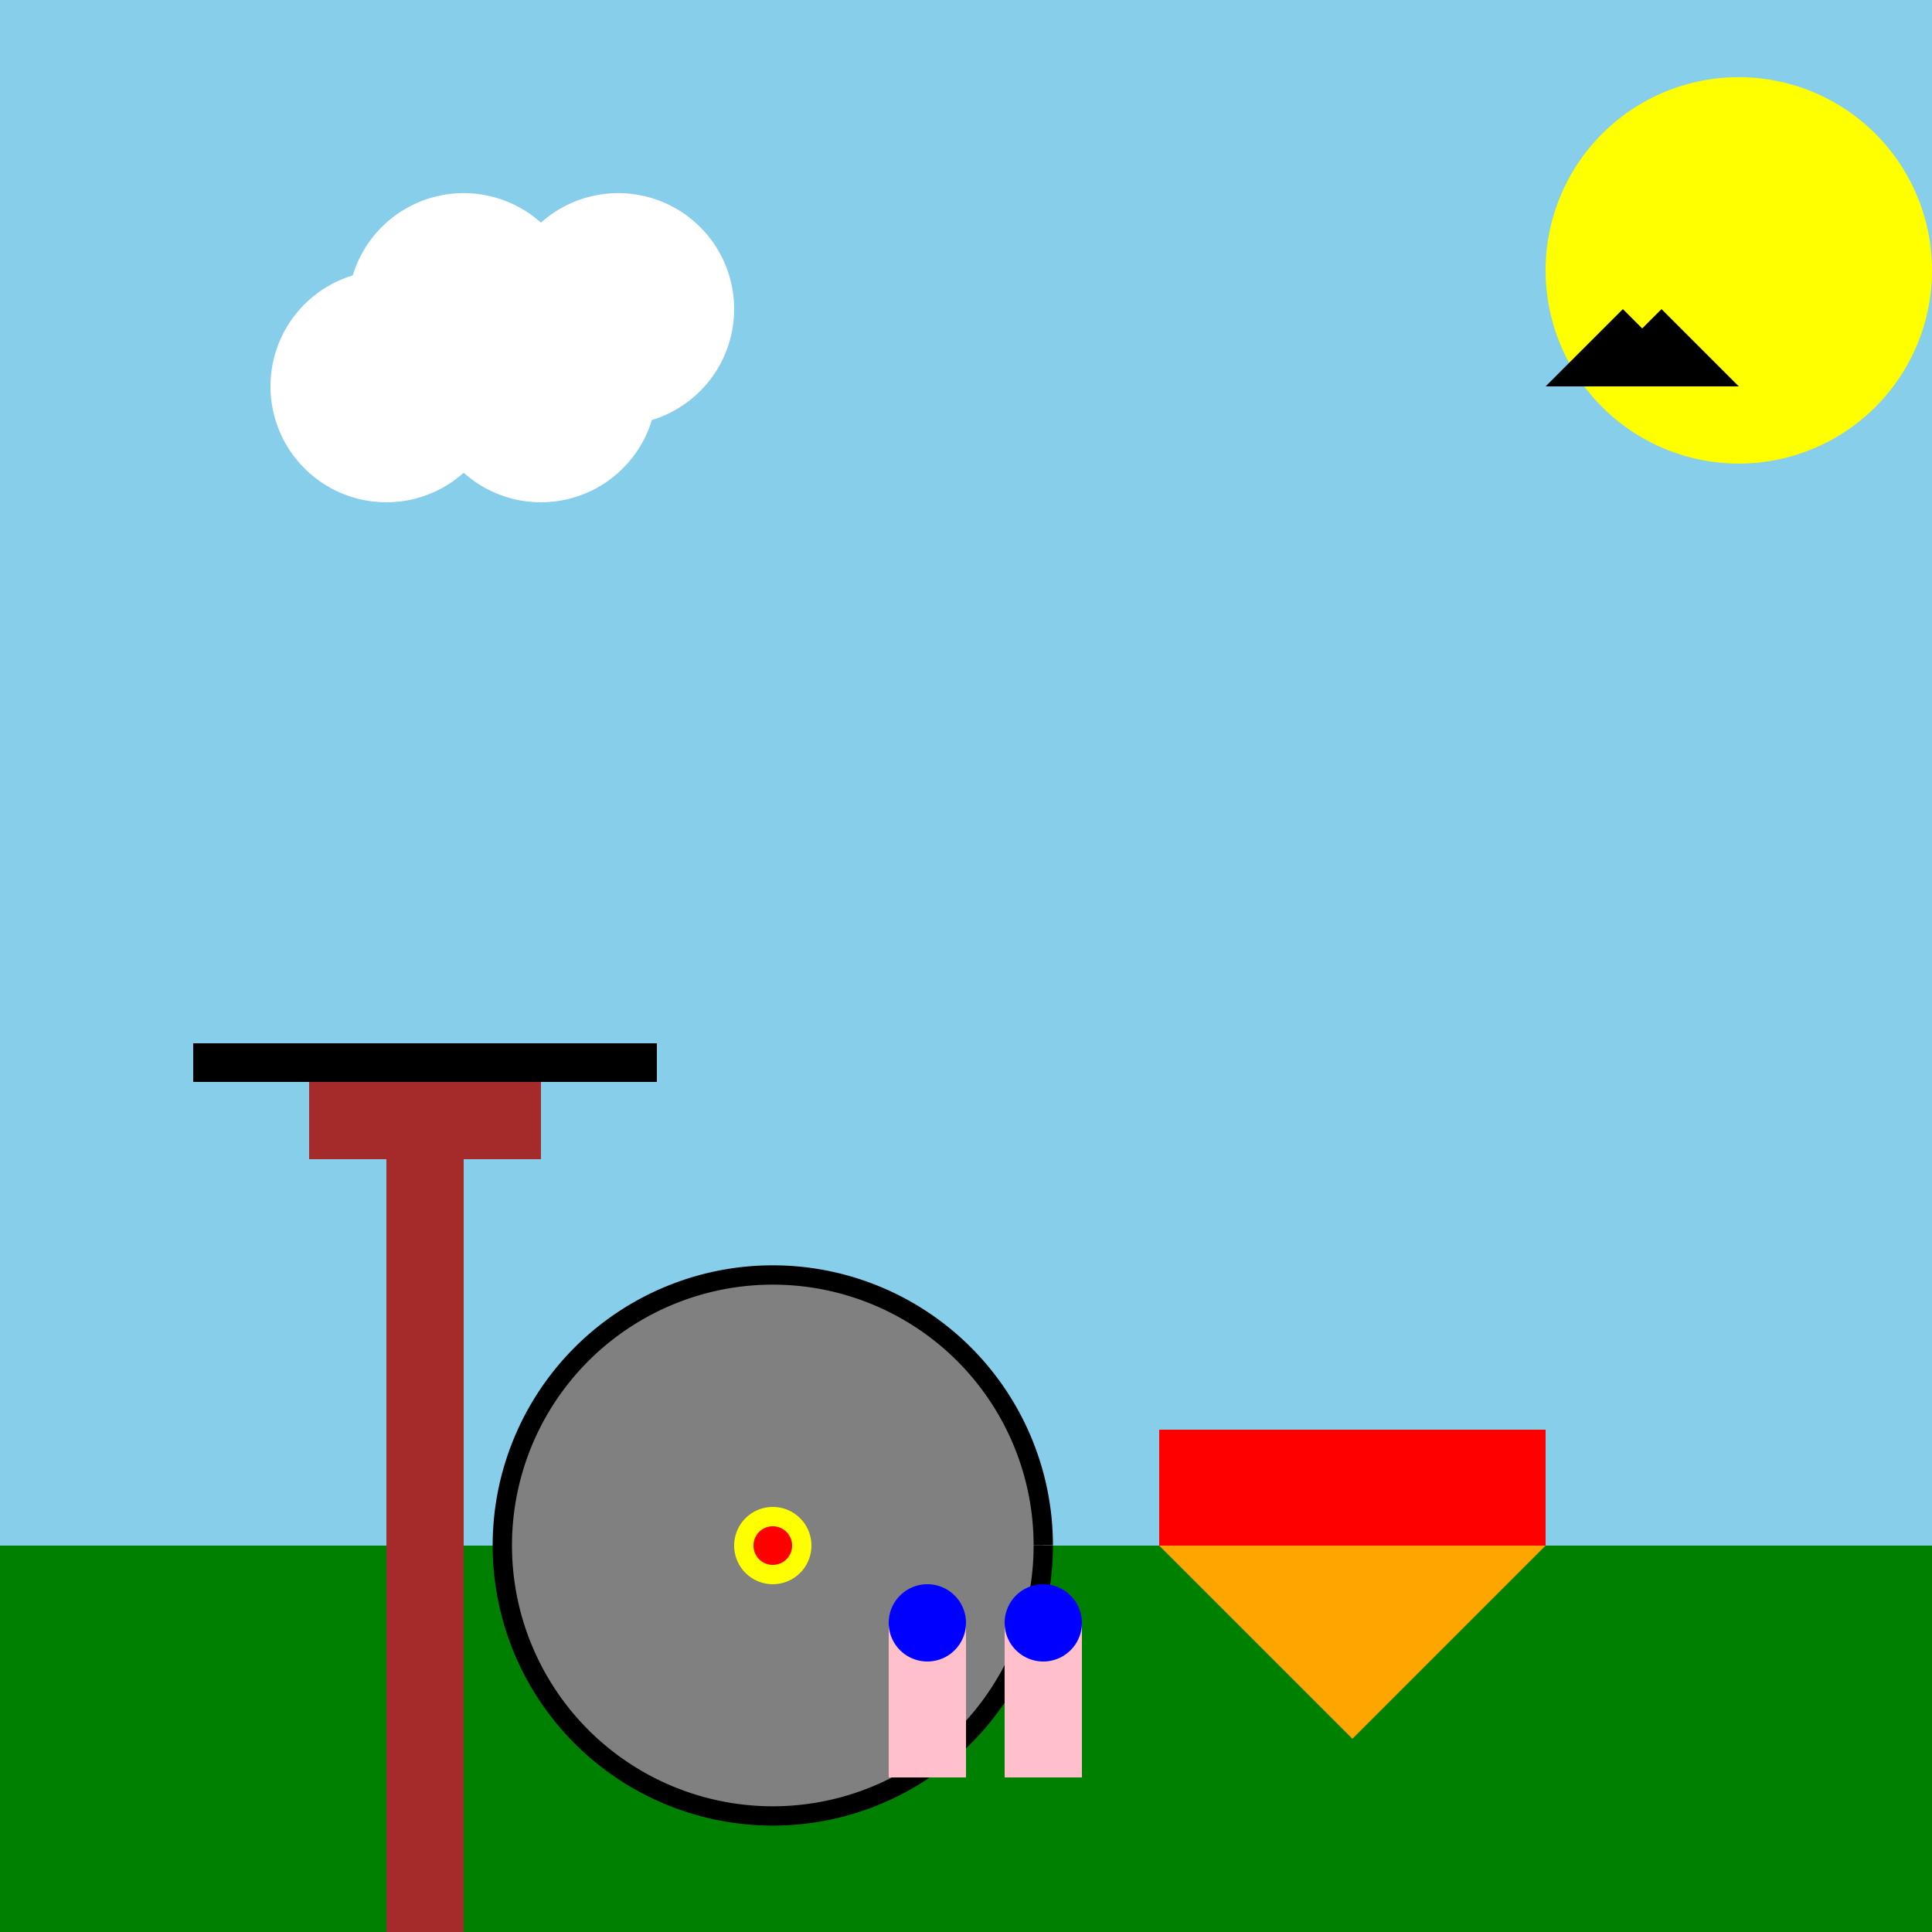 <!--

Generated by DrawGPT.
Free, open source, AI generated images in SVG, PNG, and HTML Canvas format.
https://drawgpt.ai

Created: 2024-01-16T14:27:19.327Z
Link: https://drawgpt.ai/prompt/141681/

-->
<svg xmlns="http://www.w3.org/2000/svg" xmlns:xlink="http://www.w3.org/1999/xlink" width="500" height="500"><defs/><g><rect fill="skyblue" stroke="none" x="0" y="0" width="512" height="512"/><rect fill="green" stroke="none" x="0" y="400" width="512" height="112"/><path fill="yellow" stroke="none" paint-order="stroke fill markers" d=" M 500 70 A 50 50 0 1 1 500 69.95"/><rect fill="brown" stroke="none" x="100" y="300" width="20" height="200"/><rect fill="brown" stroke="none" x="80" y="280" width="60" height="20"/><rect fill="black" stroke="none" x="50" y="270" width="120" height="10"/><rect fill="red" stroke="none" x="300" y="370" width="100" height="30"/><path fill="orange" stroke="none" paint-order="stroke fill markers" d=" M 300 400 L 400 400 L 350 450 Z"/><path fill="gray" stroke="none" paint-order="stroke fill markers" d=" M 270 400 A 70 70 0 1 1 270 399.93"/><path fill="none" stroke="black" paint-order="fill stroke markers" d=" M 270 400 A 70 70 0 1 1 270 399.93" stroke-miterlimit="10" stroke-width="5" stroke-dasharray=""/><path fill="yellow" stroke="none" paint-order="stroke fill markers" d=" M 210 400 A 10 10 0 1 1 210 399.99"/><path fill="red" stroke="none" paint-order="stroke fill markers" d=" M 205 400 A 5 5 0 1 1 205 399.995"/><rect fill="pink" stroke="none" x="230" y="420" width="20" height="40"/><rect fill="pink" stroke="none" x="260" y="420" width="20" height="40"/><path fill="blue" stroke="none" paint-order="stroke fill markers" d=" M 250 420 A 10 10 0 1 1 250 419.99"/><path fill="blue" stroke="none" paint-order="stroke fill markers" d=" M 280 420 A 10 10 0 1 1 280 419.99"/><path fill="white" stroke="none" paint-order="stroke fill markers" d=" M 130 100 A 30 30 0 1 1 130 99.97"/><path fill="white" stroke="none" paint-order="stroke fill markers" d=" M 170 100 A 30 30 0 1 1 170 99.97"/><path fill="white" stroke="none" paint-order="stroke fill markers" d=" M 150 80 A 30 30 0 1 1 150 79.97"/><path fill="white" stroke="none" paint-order="stroke fill markers" d=" M 190 80 A 30 30 0 1 1 190 79.97"/><path fill="black" stroke="none" paint-order="stroke fill markers" d=" M 400 100 L 420 80 L 440 100 Z"/><path fill="black" stroke="none" paint-order="stroke fill markers" d=" M 410 100 L 430 80 L 450 100 Z"/></g></svg>
